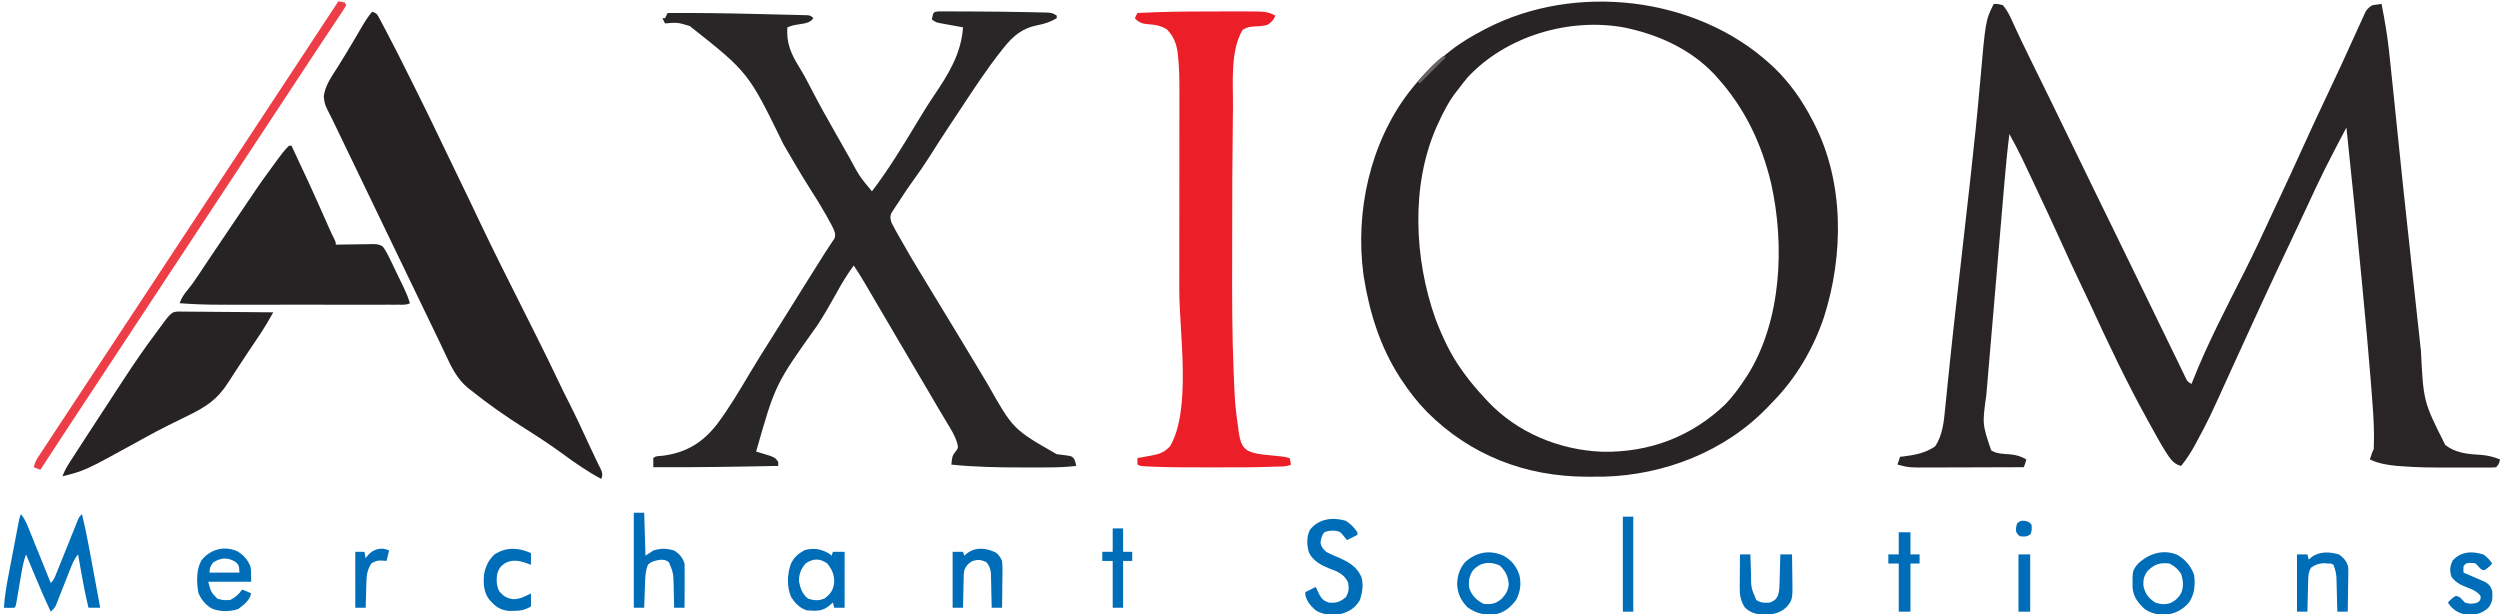 <?xml version="1.0" encoding="UTF-8"?>
<svg version="1.1" xmlns="http://www.w3.org/2000/svg" width="1921" height="472">
<path d="M0 0 C3.188 0 3.188 0 7 1 C11.507 6.179 14.174 13.279 17.051 19.445 C18.022 21.501 18.994 23.556 19.967 25.61 C20.716 27.193 20.716 27.193 21.48 28.808 C23.939 33.973 26.458 39.108 28.98 44.242 C29.483 45.265 29.985 46.288 30.503 47.343 C31.534 49.443 32.566 51.542 33.598 53.642 C36.347 59.234 39.092 64.828 41.836 70.422 C42.375 71.52 42.913 72.618 43.468 73.749 C47.774 82.53 52.054 91.322 56.312 100.125 C62.103 112.094 67.918 124.051 73.75 136 C74.17 136.86 74.589 137.72 75.022 138.606 C77.158 142.983 79.295 147.36 81.431 151.737 C85.643 160.366 89.853 168.995 94.062 177.625 C94.476 178.472 94.889 179.32 95.315 180.193 C101.401 192.669 107.483 205.146 113.562 217.625 C114.342 219.224 115.121 220.823 115.9 222.422 C119.556 229.928 123.212 237.435 126.865 244.943 C128.58 248.469 130.296 251.994 132.012 255.519 C132.822 257.183 133.631 258.846 134.44 260.51 C136.616 264.985 138.798 269.456 140.988 273.925 C141.999 275.998 142.997 278.076 143.994 280.156 C144.616 281.436 145.237 282.716 145.859 283.996 C146.395 285.11 146.931 286.225 147.483 287.373 C148.88 290.24 148.88 290.24 152 292 C152.198 291.488 152.396 290.975 152.601 290.448 C164.126 261.026 178.969 232.995 193.142 204.79 C199.826 191.478 206.189 178.053 212.386 164.506 C214.106 160.77 215.849 157.045 217.602 153.324 C217.909 152.67 218.217 152.016 218.535 151.343 C219.164 150.006 219.794 148.67 220.423 147.333 C225.852 135.804 231.187 124.236 236.438 112.625 C241.574 101.268 246.803 89.959 252.125 78.688 C252.459 77.98 252.793 77.272 253.138 76.542 C254.465 73.73 255.793 70.918 257.121 68.106 C264.21 53.089 271.218 38.034 278 22.875 C282.864 12.04 282.864 12.04 284.812 7.938 C285.149 7.225 285.485 6.512 285.832 5.777 C287.339 3.485 288.607 2.369 291 1 C293.327 0.628 295.661 0.291 298 0 C300.36 12.171 302.469 24.308 303.784 36.639 C303.879 37.538 303.975 38.436 304.074 39.362 C304.173 40.295 304.273 41.227 304.375 42.188 C304.472 43.093 304.569 43.999 304.668 44.931 C305.889 56.352 307.088 67.774 308.23 79.203 C312.178 118.649 316.405 158.064 320.717 197.472 C321.895 208.243 323.067 219.014 324.231 229.786 C325.066 237.516 325.909 245.246 326.756 252.975 C327.256 257.533 327.752 262.091 328.242 266.65 C330.186 305.641 330.186 305.641 347 339 C354.905 344.944 363.448 345.89 373.062 346.438 C378.9 346.782 383.577 347.85 389 350 C388.427 352.867 388.139 353.861 386 356 C383.598 356.254 383.598 356.254 380.538 356.259 C379.391 356.265 378.245 356.271 377.063 356.278 C375.811 356.274 374.559 356.27 373.27 356.266 C371.973 356.268 370.676 356.269 369.34 356.271 C366.577 356.274 363.814 356.27 361.051 356.261 C357.581 356.25 354.112 356.256 350.643 356.268 C337.81 356.304 324.998 356.222 312.199 355.172 C311.317 355.103 310.435 355.034 309.526 354.962 C302.615 354.307 295.26 353.13 289 350 C290.875 344.25 290.875 344.25 292 342 C292.122 339.124 292.176 336.283 292.169 333.406 C292.167 332.518 292.165 331.63 292.163 330.715 C292.068 319.61 291.186 308.569 290.301 297.504 C290.12 295.177 289.939 292.849 289.758 290.522 C287.916 267.084 285.751 243.677 283.507 220.275 C283.181 216.872 282.858 213.469 282.534 210.065 C278.891 171.689 275.072 133.333 271 95 C262.978 110.159 262.978 110.159 255.188 125.438 C254.689 126.434 254.191 127.431 253.678 128.458 C249.392 137.1 245.314 145.831 241.278 154.592 C236.971 163.937 232.585 173.242 228.17 182.537 C220.358 198.984 212.621 215.463 205 232 C204.525 233.03 204.525 233.03 204.041 234.08 C196.659 250.093 189.298 266.115 182.026 282.178 C165.282 319.158 165.282 319.158 155.688 336.938 C155.208 337.832 154.728 338.726 154.234 339.647 C151.229 345.122 147.892 350.116 144 355 C137.936 353.708 135.307 348.966 132 344 C127.73 337.157 123.88 330.069 120 323 C119.45 322.008 118.9 321.016 118.333 319.994 C102.146 290.743 87.779 260.491 73.828 230.121 C71.16 224.319 68.403 218.563 65.625 212.812 C61.216 203.665 56.995 194.44 52.812 185.188 C45.345 168.674 37.662 152.267 29.896 135.892 C29.038 134.08 28.181 132.267 27.325 130.455 C25.845 127.322 24.361 124.192 22.875 121.062 C22.462 120.188 22.049 119.314 21.624 118.414 C18.636 112.151 15.362 106.069 12 100 C10.462 112.358 9.262 124.723 8.212 137.131 C8.045 139.087 7.877 141.044 7.709 143.001 C7.258 148.26 6.811 153.52 6.364 158.78 C5.99 163.187 5.614 167.593 5.238 171.999 C4.352 182.394 3.468 192.788 2.586 203.182 C1.678 213.884 0.765 224.585 -0.151 235.287 C-0.94 244.505 -1.725 253.725 -2.508 262.944 C-2.974 268.437 -3.442 273.93 -3.913 279.423 C-4.355 284.582 -4.793 289.74 -5.228 294.9 C-5.388 296.787 -5.549 298.674 -5.712 300.562 C-8.823 322.8 -8.823 322.8 -2 343 C2.298 345.894 7.614 345.71 12.625 346.123 C17.354 346.587 20.815 347.562 25 350 C24.494 352.169 24 354 23 356 C11.829 356.046 0.659 356.082 -10.512 356.104 C-15.7 356.114 -20.887 356.128 -26.075 356.151 C-31.087 356.173 -36.099 356.185 -41.111 356.19 C-43.018 356.193 -44.924 356.201 -46.831 356.211 C-65.224 356.312 -65.224 356.312 -74 354 C-73.34 352.02 -72.68 350.04 -72 348 C-71.105 347.902 -70.211 347.804 -69.289 347.703 C-60.366 346.6 -52.655 345.137 -45.125 340.062 C-39.42 331.84 -38.318 321.111 -37.399 311.366 C-37.274 310.164 -37.15 308.963 -37.021 307.724 C-36.752 305.114 -36.487 302.503 -36.229 299.891 C-35.81 295.641 -35.372 291.394 -34.93 287.147 C-34.854 286.413 -34.778 285.679 -34.699 284.922 C-34.542 283.414 -34.385 281.905 -34.228 280.396 C-33.987 278.07 -33.747 275.744 -33.507 273.418 C-31.82 257.072 -29.981 240.744 -28.13 224.417 C-27.55 219.298 -26.974 214.179 -26.398 209.06 C-24.83 195.136 -23.261 181.212 -21.683 167.29 C-20.509 156.93 -19.341 146.569 -18.18 136.207 C-18.039 134.957 -18.039 134.957 -17.896 133.681 C-15.169 109.338 -12.642 84.989 -10.507 60.586 C-6.303 12.607 -6.303 12.607 0 0 Z " fill="#292526" transform="translate(1532,3)"/>
<path d="M0 0 C1.383 1.257 1.383 1.257 2.793 2.539 C15.334 14.519 25.156 28.589 33 44 C33.317 44.61 33.633 45.22 33.959 45.849 C57.194 91.044 56.735 147.061 41.543 194.672 C33.432 218.751 20.255 241.359 2.445 259.524 C0.908 261.094 -0.606 262.683 -2.121 264.273 C-34.524 297.901 -81.196 316.036 -127.597 317.265 C-131.315 317.326 -135.032 317.331 -138.75 317.312 C-139.924 317.31 -139.924 317.31 -141.121 317.307 C-187.815 317.125 -230.25 300.838 -263.417 267.58 C-270.836 260.016 -277.191 251.852 -283 243 C-283.411 242.376 -283.822 241.751 -284.246 241.108 C-299.376 217.73 -307.665 191.314 -312 164 C-312.158 163.013 -312.158 163.013 -312.319 162.006 C-318.818 113.77 -307.244 61.137 -277.625 22.188 C-268.775 10.861 -259.453 0.748 -248 -8 C-246.617 -9.106 -246.617 -9.106 -245.207 -10.234 C-237.283 -16.437 -228.896 -21.357 -220 -26 C-219.398 -26.317 -218.797 -26.634 -218.177 -26.961 C-149.673 -62.554 -56.924 -51.804 0 0 Z M-232.535 10.758 C-234.772 13.451 -236.9 16.199 -239 19 C-239.675 19.849 -240.351 20.699 -241.047 21.574 C-246.891 29.151 -251.05 37.331 -255 46 C-255.281 46.614 -255.562 47.227 -255.852 47.859 C-276.138 92.966 -273.328 150.433 -256.863 196.281 C-251.744 209.693 -245.429 223.343 -237 235 C-236.304 235.977 -235.608 236.954 -234.891 237.961 C-229.977 244.687 -224.719 250.949 -219 257 C-217.805 258.309 -217.805 258.309 -216.586 259.645 C-193.86 283.641 -161.607 296.827 -128.844 298.125 C-92.802 298.786 -60.494 286.703 -34.438 261.812 C-28.494 255.741 -23.653 249.092 -19 242 C-18.06 240.587 -18.06 240.587 -17.102 239.145 C9.114 197.092 11.421 139.005 0.948 91.938 C-6.428 61.032 -19.5 33.61 -41 10 C-41.663 9.267 -42.325 8.533 -43.008 7.777 C-60.358 -10.48 -83.719 -21.486 -108 -27 C-108.975 -27.227 -109.949 -27.454 -110.953 -27.688 C-153.628 -35.903 -202.99 -21.383 -232.535 10.758 Z " fill="#282425" transform="translate(1360,49)"/>
<path d="M0 0 C0.763 0.001 1.526 0.003 2.313 0.004 C3.622 -0 3.622 -0 4.959 -0.005 C5.915 0.002 6.872 0.009 7.857 0.017 C8.857 0.017 9.856 0.017 10.887 0.017 C14.176 0.02 17.466 0.039 20.755 0.06 C23.017 0.068 25.278 0.076 27.539 0.084 C41.181 0.144 54.824 0.281 68.463 0.568 C70.195 0.604 71.928 0.638 73.66 0.668 C76.056 0.713 78.45 0.771 80.845 0.833 C81.546 0.845 82.247 0.856 82.969 0.868 C86.556 0.979 88.057 1.198 91.13 3.247 C91.13 3.907 91.13 4.567 91.13 5.247 C86.173 8.123 81.908 9.592 76.255 10.622 C64.426 13.008 57.484 18.962 50.13 28.247 C49.388 29.177 49.388 29.177 48.63 30.126 C37.22 44.557 27.173 59.931 17.064 75.283 C14.471 79.222 11.863 83.149 9.239 87.067 C3.703 95.336 -1.66 103.708 -6.967 112.126 C-10.8 118.16 -14.801 124.003 -19.044 129.756 C-22.795 134.875 -26.263 140.185 -29.728 145.501 C-30.767 147.09 -31.82 148.671 -32.873 150.251 C-33.429 151.116 -33.985 151.981 -34.557 152.872 C-35.274 153.974 -35.274 153.974 -36.006 155.099 C-37.148 157.939 -36.665 159.305 -35.87 162.247 C-34.988 164.09 -34.032 165.899 -33.026 167.677 C-32.444 168.711 -31.862 169.745 -31.263 170.811 C-30.326 172.45 -30.326 172.45 -29.37 174.122 C-28.727 175.256 -28.085 176.389 -27.423 177.557 C-23.138 185.093 -18.783 192.579 -14.258 199.975 C-12.545 202.778 -10.842 205.587 -9.139 208.396 C-3.631 217.479 1.886 226.557 7.406 235.633 C9.189 238.567 10.973 241.501 12.755 244.435 C13.108 245.014 13.46 245.594 13.823 246.191 C18.848 254.464 23.844 262.755 28.818 271.06 C30.649 274.112 32.481 277.165 34.313 280.217 C35.537 282.257 36.759 284.298 37.979 286.34 C57.631 321.125 57.631 321.125 91.13 340.247 C93.315 340.537 95.503 340.809 97.693 341.06 C102.721 341.763 102.721 341.763 104.548 343.923 C105.38 345.872 105.38 345.872 106.13 349.247 C98.639 350.158 91.247 350.407 83.705 350.415 C82.53 350.419 81.356 350.423 80.146 350.427 C76.37 350.437 72.594 350.437 68.818 350.435 C67.54 350.435 66.262 350.436 64.946 350.437 C46.6 350.436 28.39 350.155 10.13 348.247 C10.857 341.614 10.857 341.614 13.318 338.31 C15.517 335.324 15.517 335.324 14.623 331.724 C13.041 326.176 10.039 321.461 7.068 316.56 C5.797 314.423 4.526 312.286 3.255 310.15 C2.584 309.028 1.912 307.906 1.22 306.751 C-0.914 303.18 -3.02 299.593 -5.12 296.001 C-5.474 295.395 -5.828 294.789 -6.193 294.165 C-6.912 292.935 -7.63 291.705 -8.349 290.476 C-14.174 280.51 -20.037 270.567 -25.917 260.633 C-30.053 253.641 -34.164 246.635 -38.27 239.625 C-43.898 230.015 -49.529 220.406 -55.182 210.81 C-55.963 209.479 -55.963 209.479 -56.76 208.122 C-59.345 203.74 -61.995 199.446 -64.87 195.247 C-69.981 202.221 -74.314 209.403 -78.432 216.997 C-82.957 225.212 -87.646 233.25 -92.745 241.122 C-125.118 286.508 -125.118 286.508 -139.87 338.247 C-139.206 338.441 -138.542 338.634 -137.858 338.833 C-125.354 342.52 -125.354 342.52 -122.87 346.247 C-122.87 347.237 -122.87 348.227 -122.87 349.247 C-154.873 349.918 -186.859 350.423 -218.87 350.247 C-218.912 347.914 -218.91 345.58 -218.87 343.247 C-217 341.378 -214.249 341.757 -211.736 341.45 C-193.826 339.153 -181.121 331.58 -169.932 317.247 C-160.475 304.688 -152.528 291.096 -144.488 277.612 C-139.284 268.894 -133.902 260.304 -128.45 251.74 C-125.463 247.028 -122.512 242.293 -119.557 237.56 C-118.615 236.051 -118.615 236.051 -117.653 234.512 C-115.725 231.424 -113.797 228.336 -111.87 225.247 C-109.308 221.143 -106.745 217.038 -104.182 212.935 C-103.562 211.942 -102.943 210.95 -102.304 209.928 C-98.838 204.382 -95.358 198.845 -91.857 193.321 C-90.373 190.976 -88.896 188.626 -87.42 186.275 C-85.89 183.841 -84.332 181.449 -82.725 179.064 C-82.154 178.196 -81.583 177.329 -80.995 176.435 C-80.523 175.748 -80.051 175.061 -79.565 174.353 C-78.331 170.616 -80.119 167.77 -81.787 164.387 C-82.902 162.255 -84.064 160.156 -85.245 158.06 C-85.684 157.274 -86.123 156.489 -86.575 155.68 C-90.247 149.19 -94.188 142.894 -98.206 136.615 C-105.412 125.325 -112.091 113.721 -118.841 102.156 C-145.862 46.81 -145.862 46.81 -190.87 11.247 C-200.375 8.403 -200.375 8.403 -209.87 9.247 C-210.53 7.927 -211.19 6.607 -211.87 5.247 C-211.21 5.247 -210.55 5.247 -209.87 5.247 C-209.21 3.927 -208.55 2.607 -207.87 1.247 C-185.099 1.115 -162.355 1.405 -139.592 1.992 C-135.209 2.104 -130.826 2.204 -126.443 2.301 C-123.026 2.378 -119.609 2.464 -116.192 2.553 C-114.572 2.594 -112.952 2.631 -111.332 2.665 C-109.102 2.713 -106.872 2.773 -104.641 2.837 C-103.377 2.868 -102.113 2.899 -100.811 2.931 C-97.87 3.247 -97.87 3.247 -95.87 5.247 C-98.552 8.898 -102.232 9.173 -106.432 9.872 C-111.289 10.604 -111.289 10.604 -115.87 12.247 C-116.715 24.384 -113.011 32.731 -106.703 42.873 C-103.217 48.522 -100.15 54.344 -97.12 60.247 C-91.569 71.018 -85.698 81.574 -79.675 92.087 C-78.05 94.931 -76.436 97.779 -74.826 100.631 C-73.418 103.124 -72.006 105.615 -70.593 108.106 C-69.593 109.871 -68.597 111.639 -67.601 113.406 C-60.438 126.723 -60.438 126.723 -50.87 138.247 C-37.956 121.327 -26.996 103.186 -16.016 84.981 C-11.931 78.209 -7.814 71.478 -3.37 64.935 C7.826 48.415 17.701 32.555 19.13 12.247 C18.51 12.137 17.89 12.026 17.25 11.912 C14.438 11.406 11.628 10.889 8.818 10.372 C7.841 10.198 6.865 10.024 5.859 9.845 C4.921 9.671 3.983 9.497 3.017 9.318 C2.153 9.16 1.289 9.003 0.399 8.841 C-1.87 8.247 -1.87 8.247 -4.87 6.247 C-3.718 0.492 -3.718 0.492 0 0 Z " fill="#292627" transform="translate(720.87,8.753)"/>
<path d="M0 0 C3.674 1.225 3.863 2.035 5.64 5.361 C6.144 6.296 6.648 7.23 7.167 8.193 C7.708 9.221 8.248 10.249 8.805 11.309 C9.375 12.379 9.946 13.45 10.534 14.553 C16.965 26.69 23.117 38.968 29.231 51.267 C30.424 53.664 31.622 56.058 32.819 58.453 C39.964 72.743 46.964 87.096 53.822 101.527 C55.523 105.098 57.243 108.659 58.969 112.219 C59.264 112.827 59.559 113.436 59.863 114.063 C60.445 115.265 61.028 116.466 61.611 117.667 C66.328 127.391 71.03 137.122 75.688 146.875 C76.075 147.686 76.463 148.497 76.862 149.333 C79.049 153.91 81.233 158.489 83.403 163.074 C93.304 183.916 103.714 204.504 114.062 225.125 C117.764 232.501 121.464 239.878 125.16 247.258 C125.602 248.14 126.043 249.021 126.498 249.93 C132.389 261.696 138.197 273.493 143.805 285.397 C146.236 290.541 148.802 295.614 151.375 300.688 C156.842 311.531 161.955 322.525 167.023 333.559 C168.781 337.384 170.563 341.192 172.414 344.973 C172.753 345.671 173.093 346.37 173.442 347.09 C174.294 348.835 175.158 350.574 176.023 352.312 C177.048 355.131 177.118 356.265 176 359 C165.399 353.359 155.865 346.706 146.202 339.606 C136.739 332.703 126.968 326.309 117.062 320.062 C102.851 311.092 89.127 301.501 76 291 C75.145 290.325 74.291 289.649 73.41 288.953 C64.997 281.954 60.676 272.708 56.125 262.938 C55.17 260.915 54.215 258.893 53.258 256.871 C52.741 255.778 52.225 254.685 51.692 253.558 C48.844 247.569 45.941 241.606 43.041 235.642 C37.731 224.719 32.449 213.784 27.223 202.82 C23.185 194.362 19.094 185.931 15 177.5 C9.994 167.19 5.01 156.87 0.075 146.526 C-4.998 135.896 -10.127 125.292 -15.253 114.687 C-17.459 110.122 -19.662 105.555 -21.863 100.988 C-22.812 99.022 -23.76 97.056 -24.708 95.089 C-25.311 93.839 -25.913 92.589 -26.516 91.339 C-27.356 89.594 -28.198 87.85 -29.039 86.105 C-29.55 85.046 -30.06 83.986 -30.587 82.894 C-31.806 80.397 -33.064 77.926 -34.34 75.457 C-35.696 72.633 -36.601 70.571 -36.938 67.5 C-37.029 66.83 -37.121 66.159 -37.215 65.469 C-36.449 56.67 -30.662 49.173 -26.125 41.875 C-24.59 39.383 -23.059 36.889 -21.527 34.395 C-21.144 33.772 -20.761 33.15 -20.367 32.509 C-16.174 25.684 -12.126 18.773 -8.112 11.841 C-5.654 7.635 -3.2 3.701 0 0 Z " fill="#262223" transform="translate(286,9)"/>
<path d="M0 0 C3.679 0 7.359 -0.014 11.038 -0.031 C13.933 -0.042 16.828 -0.044 19.722 -0.043 C21.724 -0.045 23.725 -0.056 25.727 -0.067 C46.358 -0.016 46.358 -0.016 52.76 3.185 C51.364 6.559 49.837 8.228 46.76 10.185 C43.476 11.28 40.839 11.325 37.385 11.435 C33.319 11.752 31.164 11.943 27.635 14.06 C17.808 30.439 20.373 55.635 20.17 73.967 C20.147 76.037 20.12 78.107 20.091 80.177 C19.666 111.612 19.572 143.049 19.575 174.487 C19.575 179.673 19.567 184.859 19.554 190.044 C19.488 219.035 19.468 248.003 20.682 276.974 C20.723 277.966 20.765 278.958 20.807 279.98 C21.725 302.191 21.725 302.191 24.76 324.185 C24.92 325.074 25.08 325.962 25.245 326.877 C26.284 331.379 27.34 334.458 31.182 337.201 C36.479 339.958 42.142 340.4 48.01 340.935 C50.141 341.158 52.271 341.381 54.401 341.607 C55.801 341.74 55.801 341.74 57.23 341.876 C59.484 342.152 61.576 342.577 63.76 343.185 C64.09 344.835 64.42 346.485 64.76 348.185 C61.106 350.012 56.797 349.583 52.768 349.74 C51.713 349.782 50.658 349.824 49.572 349.867 C36.086 350.349 22.597 350.336 9.105 350.316 C5.377 350.31 1.648 350.313 -2.08 350.319 C-15.469 350.337 -28.853 350.325 -42.232 349.74 C-43.134 349.701 -44.037 349.663 -44.967 349.623 C-50.978 349.316 -50.978 349.316 -53.24 348.185 C-53.24 346.535 -53.24 344.885 -53.24 343.185 C-52.696 343.09 -52.151 342.995 -51.591 342.897 C-49.095 342.45 -46.605 341.974 -44.115 341.498 C-43.259 341.349 -42.403 341.2 -41.521 341.047 C-35.729 339.911 -32.351 338.477 -28.24 334.185 C-11.531 306.17 -21.076 246.128 -21.072 214.379 C-21.072 210.833 -21.07 207.287 -21.067 203.741 C-21.058 191.324 -21.054 178.907 -21.054 166.49 C-21.055 154.981 -21.044 143.471 -21.029 131.962 C-21.016 122.005 -21.01 112.049 -21.011 102.092 C-21.011 96.177 -21.008 90.262 -20.998 84.347 C-20.988 78.798 -20.988 73.249 -20.995 67.7 C-20.996 65.678 -20.994 63.657 -20.988 61.636 C-20.962 52.281 -21.063 43.015 -22.11 33.71 C-22.185 33.03 -22.26 32.35 -22.337 31.649 C-23.253 24.508 -25.657 18.834 -30.677 13.685 C-35.378 10.934 -39.422 10.135 -44.802 9.81 C-49.433 9.476 -51.963 8.688 -55.24 5.185 C-54.58 3.865 -53.92 2.545 -53.24 1.185 C-35.491 0.241 -17.768 -0.003 0 0 Z " fill="#EC1F29" transform="translate(927.24,8.815)"/>
<path d="M0 0 C0.66 0 1.32 0 2 0 C10.854 18.655 19.482 37.394 27.807 56.292 C28.295 57.399 28.295 57.399 28.793 58.529 C29.398 59.901 30.002 61.275 30.604 62.649 C31.898 65.589 33.242 68.473 34.704 71.333 C36 74 36 74 36 76 C37.514 75.969 37.514 75.969 39.058 75.937 C42.807 75.864 46.557 75.818 50.307 75.78 C51.928 75.76 53.55 75.733 55.172 75.698 C57.505 75.65 59.838 75.627 62.172 75.609 C62.895 75.589 63.618 75.568 64.363 75.547 C67.54 75.545 69.587 75.717 72.237 77.535 C74.577 80.806 76.316 84.209 78.039 87.836 C78.406 88.593 78.773 89.35 79.151 90.13 C79.923 91.727 80.691 93.325 81.455 94.926 C82.62 97.364 83.797 99.796 84.977 102.227 C85.727 103.783 86.477 105.341 87.227 106.898 C87.576 107.621 87.925 108.343 88.284 109.087 C90.145 112.994 91.729 116.851 93 121 C90.216 122.392 87.947 122.126 84.831 122.127 C82.855 122.131 82.855 122.131 80.839 122.136 C79.369 122.134 77.9 122.132 76.431 122.129 C74.89 122.131 73.35 122.133 71.809 122.135 C67.612 122.139 63.415 122.137 59.217 122.134 C54.817 122.132 50.416 122.134 46.015 122.136 C38.609 122.138 31.202 122.135 23.796 122.13 C15.268 122.125 6.739 122.127 -1.789 122.132 C-9.126 122.137 -16.463 122.137 -23.8 122.135 C-28.174 122.133 -32.549 122.133 -36.923 122.136 C-41.052 122.139 -45.18 122.137 -49.309 122.131 C-50.812 122.13 -52.314 122.13 -53.817 122.133 C-63.918 122.146 -73.927 121.738 -84 121 C-82.58 117.269 -81.102 114.664 -78.5 111.625 C-75.287 107.724 -72.38 103.7 -69.613 99.477 C-68.73 98.14 -67.846 96.804 -66.961 95.468 C-66.487 94.75 -66.012 94.032 -65.522 93.292 C-62.747 89.114 -59.941 84.956 -57.137 80.797 C-56.532 79.9 -55.928 79.004 -55.305 78.08 C-54.06 76.233 -52.815 74.387 -51.57 72.541 C-49.7 69.768 -47.831 66.996 -45.963 64.223 C-23.204 30.464 -23.204 30.464 -15.25 19.5 C-14.72 18.769 -14.19 18.037 -13.643 17.284 C-4.243 4.408 -4.243 4.408 0 0 Z " fill="#262324" transform="translate(222,112)"/>
<path d="M0 0 C1.128 -0.001 1.128 -0.001 2.278 -0.002 C4.751 0.001 7.223 0.04 9.696 0.079 C11.415 0.089 13.134 0.096 14.854 0.101 C19.37 0.12 23.886 0.169 28.402 0.224 C33.013 0.276 37.625 0.298 42.237 0.323 C51.28 0.377 60.322 0.462 69.364 0.568 C68.272 2.457 67.177 4.345 66.082 6.232 C65.168 7.809 65.168 7.809 64.235 9.418 C61.388 14.211 58.298 18.826 55.177 23.443 C53.776 25.52 52.376 27.598 50.977 29.677 C50.429 30.491 50.429 30.491 49.869 31.322 C47.373 35.036 44.919 38.776 42.486 42.532 C40.721 45.256 38.944 47.974 37.167 50.691 C36.307 52.012 35.452 53.336 34.602 54.664 C26.21 67.759 17.412 73.321 3.633 80.027 C-0.431 82.006 -4.481 84.013 -8.531 86.021 C-9.327 86.415 -10.123 86.809 -10.944 87.216 C-17.19 90.32 -23.347 93.563 -29.448 96.943 C-30.299 97.412 -31.149 97.882 -32.025 98.366 C-33.707 99.296 -35.388 100.226 -37.069 101.156 C-75.147 122.099 -75.147 122.099 -92.636 126.568 C-91.264 122.832 -89.554 119.654 -87.398 116.314 C-86.741 115.292 -86.084 114.271 -85.407 113.218 C-84.376 111.628 -84.376 111.628 -83.323 110.005 C-82.678 109.003 -82.033 108.001 -81.368 106.968 C-79.131 103.497 -76.884 100.032 -74.636 96.568 C-74.168 95.845 -73.699 95.123 -73.216 94.379 C-65.138 81.923 -57.026 69.489 -48.869 57.084 C-47.625 55.19 -46.383 53.295 -45.142 51.399 C-37.603 39.883 -29.901 28.575 -21.636 17.568 C-20.006 15.363 -18.384 13.153 -16.761 10.943 C-8.539 -0.219 -8.539 -0.219 0 0 Z " fill="#272324" transform="translate(140.636,239.432)"/>
<path d="M0 0 C2.438 0.375 2.438 0.375 5 1 C5.33 1.66 5.66 2.32 6 3 C4.646 5.466 4.646 5.466 2.523 8.648 C1.942 9.528 1.942 9.528 1.348 10.426 C0.031 12.414 -1.297 14.394 -2.625 16.375 C-3.572 17.801 -4.519 19.228 -5.465 20.655 C-7.532 23.773 -9.603 26.888 -11.677 30.001 C-15.079 35.113 -18.46 40.238 -21.836 45.367 C-22.708 46.692 -22.708 46.692 -23.597 48.043 C-24.791 49.857 -25.985 51.671 -27.179 53.485 C-30.271 58.18 -33.366 62.873 -36.461 67.566 C-37.72 69.475 -38.979 71.384 -40.237 73.293 C-40.86 74.238 -41.482 75.182 -42.124 76.155 C-47.625 84.498 -53.125 92.843 -58.625 101.188 C-59.526 102.554 -59.526 102.554 -60.445 103.949 C-69.133 117.13 -77.818 130.314 -86.5 143.5 C-95.788 157.606 -105.08 171.711 -114.375 185.812 C-115.277 187.18 -115.277 187.18 -116.196 188.576 C-121.075 195.978 -125.954 203.379 -130.833 210.781 C-135.097 217.25 -139.361 223.719 -143.625 230.188 C-144.226 231.1 -144.827 232.012 -145.447 232.951 C-155.239 247.807 -165.026 262.666 -174.81 277.528 C-180.74 286.534 -186.673 295.538 -192.609 304.539 C-210.874 332.224 -210.874 332.224 -229 360 C-230.65 359.34 -232.3 358.68 -234 358 C-233.373 354.82 -232.28 352.599 -230.498 349.902 C-229.72 348.715 -229.72 348.715 -228.926 347.504 C-228.363 346.657 -227.799 345.81 -227.219 344.938 C-226.634 344.049 -226.05 343.161 -225.448 342.246 C-224.23 340.396 -223.01 338.548 -221.788 336.702 C-220.142 334.215 -218.503 331.724 -216.867 329.23 C-213.751 324.483 -210.626 319.741 -207.5 315 C-206.332 313.228 -205.165 311.457 -203.998 309.685 C-200.945 305.052 -197.892 300.42 -194.838 295.789 C-191.832 291.228 -188.826 286.667 -185.82 282.105 C-177.937 270.143 -170.052 258.181 -162.167 246.219 C-157.903 239.75 -153.639 233.281 -149.375 226.812 C-148.774 225.9 -148.173 224.988 -147.553 224.049 C-138.309 210.024 -129.07 195.996 -119.832 181.967 C-110.448 167.715 -101.059 153.467 -91.667 139.219 C-82.387 125.14 -73.11 111.058 -63.837 96.974 C-57.451 87.276 -51.063 77.578 -44.672 67.883 C-43.752 66.487 -43.752 66.487 -42.813 65.063 C-41.574 63.184 -40.335 61.305 -39.097 59.426 C-26.046 39.63 -13.014 19.821 0 0 Z " fill="#ED3E47" transform="translate(260,1)"/>
<path d="M0 0 C2.301 2.852 3.804 5.56 5.177 8.952 C5.577 9.933 5.977 10.914 6.389 11.924 C6.811 12.975 7.233 14.026 7.668 15.109 C8.108 16.191 8.547 17.273 9 18.388 C10.402 21.84 11.795 25.295 13.188 28.75 C14.137 31.093 15.087 33.435 16.037 35.777 C18.364 41.516 20.685 47.257 23 53 C25.205 50.795 25.877 49.185 27.031 46.307 C27.425 45.332 27.819 44.358 28.225 43.354 C28.645 42.299 29.066 41.243 29.5 40.156 C29.936 39.076 30.373 37.996 30.822 36.883 C32.22 33.424 33.611 29.962 35 26.5 C36.828 21.946 38.662 17.394 40.5 12.844 C40.921 11.789 41.342 10.733 41.775 9.646 C42.169 8.672 42.563 7.697 42.969 6.693 C43.314 5.833 43.658 4.973 44.014 4.087 C45 2 45 2 47 0 C49.158 9.017 51.021 18.058 52.699 27.176 C52.939 28.467 53.179 29.758 53.426 31.088 C54.055 34.473 54.68 37.858 55.305 41.243 C55.947 44.716 56.592 48.189 57.236 51.662 C58.494 58.441 59.748 65.22 61 72 C58.03 72 55.06 72 52 72 C49.77 62.779 47.938 53.532 46.312 44.188 C46.088 42.911 45.863 41.634 45.631 40.318 C45.084 37.213 44.541 34.107 44 31 C40.787 34.697 39.283 38.876 37.531 43.379 C36.871 45.038 36.211 46.698 35.551 48.357 C34.522 50.966 33.495 53.575 32.47 56.185 C31.476 58.711 30.473 61.232 29.469 63.754 C29.166 64.535 28.862 65.317 28.55 66.121 C28.26 66.849 27.969 67.577 27.67 68.326 C27.419 68.965 27.168 69.604 26.91 70.261 C25.879 72.231 24.636 73.51 23 75 C18.441 65.333 14.229 55.554 10.125 45.688 C9.526 44.253 8.927 42.819 8.328 41.385 C6.883 37.924 5.441 34.462 4 31 C2.329 35.601 1.326 40.174 0.527 44.988 C0.399 45.732 0.271 46.476 0.14 47.242 C-0.266 49.598 -0.665 51.955 -1.062 54.312 C-1.464 56.688 -1.867 59.062 -2.275 61.436 C-2.528 62.909 -2.778 64.383 -3.023 65.857 C-3.887 70.887 -3.887 70.887 -5 72 C-7.671 72.141 -10.324 72.042 -13 72 C-12.428 63.649 -11.118 55.556 -9.531 47.344 C-9.291 46.079 -9.051 44.814 -8.803 43.511 C-8.298 40.859 -7.79 38.206 -7.28 35.555 C-6.626 32.158 -5.978 28.761 -5.333 25.363 C-4.714 22.106 -4.091 18.85 -3.469 15.594 C-3.236 14.375 -3.004 13.156 -2.765 11.901 C-2.548 10.775 -2.331 9.65 -2.107 8.49 C-1.917 7.5 -1.727 6.509 -1.531 5.489 C-1 3 -1 3 0 0 Z " fill="#006DB8" transform="translate(16,395)"/>
<path d="M0 0 C3.888 2.363 6.685 5.133 9.188 8.938 C9.188 9.598 9.188 10.258 9.188 10.938 C5.228 12.918 5.228 12.918 1.188 14.938 C-0.049 13.408 -1.286 11.878 -2.523 10.348 C-4.85 7.802 -6.121 7.918 -9.688 7.688 C-12.286 7.744 -13.814 7.938 -16.25 8.938 C-18.256 11.505 -18.627 13.632 -19.125 16.805 C-18.627 20.203 -17.273 21.544 -14.812 23.938 C-11.806 25.609 -8.666 26.914 -5.5 28.25 C2.352 31.777 8.193 34.807 12.094 42.793 C14.143 48.708 13.017 55.095 11.188 60.938 C7.999 66.528 3.478 69.674 -2.695 71.492 C-9.455 72.914 -16.85 72.646 -22.812 68.938 C-26.694 65.53 -29.402 62.47 -30.75 57.438 C-30.771 56.612 -30.791 55.788 -30.812 54.938 C-28.172 53.617 -25.532 52.297 -22.812 50.938 C-21.868 52.923 -20.924 54.909 -19.98 56.895 C-18.04 60.289 -16.548 61.692 -12.812 62.938 C-7.106 63.476 -4.257 62.555 0.188 58.938 C2.666 55.22 2.72 52.244 2.188 47.938 C0.358 43.465 -2.596 41.091 -6.812 38.938 C-8.766 38.154 -10.725 37.385 -12.688 36.625 C-18.991 34.077 -24.869 30.838 -28 24.555 C-29.753 18.908 -29.953 12.371 -27.25 7 C-20.473 -1.515 -10.076 -2.808 0 0 Z " fill="#006DB8" transform="translate(1033.812,400.062)"/>
<path d="M0 0 C1.531 0.973 1.531 0.973 2.531 1.973 C2.861 0.983 3.191 -0.007 3.531 -1.027 C6.501 -1.027 9.471 -1.027 12.531 -1.027 C12.531 13.163 12.531 27.353 12.531 41.973 C9.891 41.973 7.251 41.973 4.531 41.973 C4.036 39.993 4.036 39.993 3.531 37.973 C2.583 38.777 1.634 39.581 0.656 40.41 C-4.648 44.907 -9.68 44.445 -16.469 43.973 C-21.957 42.245 -25.312 38.658 -28.469 33.973 C-31.884 26.211 -31.688 16.4 -28.844 8.473 C-26.376 3.1 -23.284 0.57 -18.156 -2.34 C-11.352 -4.08 -6.125 -3.391 0 0 Z M-17.469 7.973 C-21.113 12.208 -22.732 16.386 -22.469 21.973 C-21.41 27.241 -19.898 31.651 -15.469 34.973 C-10.994 36.464 -7.15 36.715 -2.781 34.785 C1.609 31.344 3.684 28.66 4.469 23.098 C4.845 16.926 3.069 12.993 -0.656 8.098 C-6.213 3.9 -11.726 3.927 -17.469 7.973 Z " fill="#006DB8" transform="translate(636.469,425.027)"/>
<path d="M0 0 C2.64 0 5.28 0 8 0 C8.33 10.89 8.66 21.78 9 33 C10.98 31.68 12.96 30.36 15 29 C20.436 27.188 25.982 27.29 31.375 29.188 C35.254 31.866 37.508 34.524 39 39 C39.085 41.586 39.116 44.145 39.098 46.73 C39.096 47.481 39.095 48.231 39.093 49.004 C39.088 51.399 39.075 53.793 39.062 56.188 C39.057 57.812 39.053 59.436 39.049 61.061 C39.038 65.04 39.021 69.02 39 73 C36.36 73 33.72 73 31 73 C30.985 72.188 30.971 71.377 30.956 70.541 C30.881 66.839 30.784 63.139 30.688 59.438 C30.665 58.161 30.642 56.884 30.619 55.568 C30.391 46.37 30.391 46.37 27 38 C24.461 36.133 22.891 35.92 19.781 36.199 C16.225 36.828 13.707 37.359 11 39.812 C9.034 44.114 8.845 48.499 8.684 53.176 C8.642 54.333 8.6 55.49 8.557 56.682 C8.517 57.88 8.478 59.078 8.438 60.312 C8.394 61.53 8.351 62.748 8.307 64.002 C8.201 67.001 8.099 70.001 8 73 C5.36 73 2.72 73 0 73 C0 48.91 0 24.82 0 0 Z " fill="#006DB8" transform="translate(487,394)"/>
<path d="M0 0 C6.18 3.576 9.735 8.001 11.996 14.809 C13.61 21.426 12.626 27.874 9.5 33.875 C5.272 39.454 0.481 43.571 -6.5 44.875 C-14.731 45.795 -20.968 44.32 -27.75 39.625 C-32.837 34.538 -35.559 28.977 -35.812 21.75 C-35.696 15.336 -33.918 9.611 -29.629 4.758 C-21.196 -2.926 -10.616 -4.95 0 0 Z M-23.5 10.875 C-26.622 15.407 -27.272 19.522 -26.5 24.875 C-24.497 30.55 -20.886 34.182 -15.5 36.875 C-9.389 37.384 -6.362 36.964 -1.5 32.875 C1.817 29.2 3.324 26.667 3.812 21.688 C3.315 15.622 1.275 11.566 -3.125 7.375 C-10.683 4.016 -17.726 4.796 -23.5 10.875 Z " fill="#006DB8" transform="translate(1155.5,427.125)"/>
<path d="M0 0 C4.745 2.761 7.601 6.181 9.938 11.188 C10.625 14.375 10.625 14.375 10.625 23.375 C-0.265 23.375 -11.155 23.375 -22.375 23.375 C-20.237 31.348 -20.237 31.348 -15.375 36.375 C-11.756 37.581 -9.183 37.698 -5.375 37.375 C-1.461 35.267 1.219 33.118 3.625 29.375 C8.375 31.25 8.375 31.25 10.625 32.375 C9.277 37.937 5.058 41.109 0.625 44.375 C-5.659 46.47 -13.684 46.571 -19.812 43.875 C-24.432 41.135 -28.209 36.653 -30.016 31.574 C-31.31 23.65 -31.603 14.485 -27.785 7.246 C-21.224 -1.46 -10.049 -4.613 0 0 Z M-18.375 8.375 C-20.662 11.325 -21.375 12.632 -21.375 16.375 C-13.785 16.375 -6.195 16.375 1.625 16.375 C1.225 10.605 1.225 10.605 -1.5 8.062 C-7.619 4.471 -12.297 4.869 -18.375 8.375 Z " fill="#006DB8" transform="translate(182.375,423.625)"/>
<path d="M0 0 C5.896 3.51 10.546 8.96 12.625 15.5 C13.541 23.125 12.975 30.032 8.625 36.5 C3.937 41.912 -1.719 44.89 -8.789 45.816 C-15.019 46.115 -20.152 44.972 -25.375 41.5 C-30.495 36.82 -33.987 32.275 -34.711 25.23 C-34.858 11.87 -34.858 11.87 -30.375 6.5 C-22.104 -1.201 -10.889 -4.816 0 0 Z M-23.125 12.188 C-25.888 15.728 -26.651 19.045 -26.375 23.5 C-25.17 29.707 -22.517 32.965 -17.375 36.5 C-13.308 37.856 -9.642 38.286 -5.504 36.852 C-1.539 34.856 0.985 32.476 2.969 28.492 C4.606 23.521 4.181 19.051 2.438 14.188 C0.067 10.672 -2.588 8.394 -6.375 6.5 C-13.822 5.739 -17.714 6.899 -23.125 12.188 Z " fill="#006DB8" transform="translate(1673.375,426.5)"/>
<path d="M0 0 C2.64 0 5.28 0 8 0 C8.02 0.715 8.04 1.431 8.06 2.168 C8.156 5.446 8.265 8.723 8.375 12 C8.406 13.125 8.437 14.251 8.469 15.41 C8.529 25.728 8.529 25.728 12.5 34.938 C16.002 37.418 18.752 37.288 23 37 C26.116 35.684 27.572 34.843 29.111 31.814 C30.157 28.505 30.322 25.637 30.414 22.168 C30.453 20.876 30.491 19.583 30.531 18.252 C30.563 16.897 30.594 15.542 30.625 14.188 C30.663 12.813 30.702 11.439 30.742 10.064 C30.836 6.71 30.922 3.355 31 0 C33.97 0 36.94 0 40 0 C40.075 4.108 40.129 8.215 40.165 12.323 C40.18 13.717 40.2 15.11 40.226 16.504 C40.56 34.732 40.56 34.732 35.689 40.572 C30.04 45.71 24.08 46.409 16.754 46.25 C11.467 45.77 7.47 44.47 3.625 40.625 C0.442 35.483 -0.284 31.287 -0.195 25.293 C-0.192 24.568 -0.19 23.842 -0.187 23.095 C-0.176 20.792 -0.151 18.49 -0.125 16.188 C-0.115 14.62 -0.106 13.053 -0.098 11.486 C-0.076 7.657 -0.041 3.829 0 0 Z " fill="#006DB8" transform="translate(1337,426)"/>
<path d="M0 0 C3.423 2.568 6.062 5.45 6.848 9.801 C6.961 11.991 6.95 14.145 6.891 16.336 C6.885 17.127 6.879 17.917 6.873 18.732 C6.851 21.238 6.801 23.744 6.75 26.25 C6.73 27.957 6.712 29.664 6.695 31.371 C6.651 35.54 6.582 39.707 6.5 43.875 C3.86 43.875 1.22 43.875 -1.5 43.875 C-1.52 42.998 -1.54 42.12 -1.56 41.216 C-1.638 37.94 -1.725 34.663 -1.817 31.387 C-1.856 29.973 -1.89 28.559 -1.922 27.145 C-1.968 25.104 -2.026 23.064 -2.086 21.023 C-2.117 19.798 -2.149 18.573 -2.181 17.31 C-2.502 13.856 -3.175 11.075 -4.5 7.875 C-6.214 6.839 -6.214 6.839 -8.5 6.875 C-9.614 6.793 -10.727 6.71 -11.875 6.625 C-15.886 6.902 -18.144 7.69 -21.5 9.875 C-23.878 13.362 -23.809 16.69 -23.914 20.828 C-23.933 21.488 -23.953 22.149 -23.973 22.829 C-24.032 24.927 -24.079 27.026 -24.125 29.125 C-24.163 30.552 -24.202 31.979 -24.242 33.406 C-24.338 36.896 -24.422 40.385 -24.5 43.875 C-27.14 43.875 -29.78 43.875 -32.5 43.875 C-32.5 29.355 -32.5 14.835 -32.5 -0.125 C-29.86 -0.125 -27.22 -0.125 -24.5 -0.125 C-24.17 1.195 -23.84 2.515 -23.5 3.875 C-22.737 3.236 -21.974 2.596 -21.188 1.938 C-15.263 -2.609 -6.893 -2.216 0 0 Z " fill="#006DB8" transform="translate(1797.5,426.125)"/>
<path d="M0 0 C2.404 1.899 3.392 3.583 4.727 6.363 C4.979 9.23 5.078 11.868 5.02 14.727 C5.015 15.519 5.011 16.311 5.007 17.127 C4.99 19.643 4.952 22.159 4.914 24.676 C4.899 26.387 4.885 28.099 4.873 29.811 C4.84 33.995 4.788 38.179 4.727 42.363 C2.087 42.363 -0.553 42.363 -3.273 42.363 C-3.288 41.481 -3.303 40.598 -3.318 39.689 C-3.379 36.399 -3.453 33.11 -3.536 29.821 C-3.569 28.4 -3.597 26.979 -3.62 25.558 C-3.654 23.509 -3.706 21.462 -3.762 19.414 C-3.788 18.183 -3.814 16.953 -3.841 15.685 C-4.307 12.109 -5.074 10.198 -7.273 7.363 C-11.493 5.416 -13.529 5.152 -18.023 6.426 C-21.591 8.553 -22.526 9.673 -24.273 13.363 C-24.774 16.645 -24.774 16.645 -24.785 20.195 C-24.821 21.488 -24.856 22.78 -24.893 24.111 C-24.916 25.466 -24.938 26.821 -24.961 28.176 C-24.994 29.55 -25.029 30.925 -25.064 32.299 C-25.147 35.654 -25.216 39.008 -25.273 42.363 C-27.913 42.363 -30.553 42.363 -33.273 42.363 C-33.273 28.173 -33.273 13.983 -33.273 -0.637 C-30.633 -0.637 -27.993 -0.637 -25.273 -0.637 C-24.943 0.353 -24.613 1.343 -24.273 2.363 C-23.531 1.724 -22.788 1.085 -22.023 0.426 C-15.38 -4.557 -7.101 -3.55 0 0 Z " fill="#006DB8" transform="translate(765.273,424.637)"/>
<path d="M0 0 C2.735 1.983 4.563 4.056 6.5 6.812 C4.649 8.862 2.994 10.542 0.562 11.875 C-1.5 11.812 -1.5 11.812 -3.812 9.375 C-6.333 6.458 -6.333 6.458 -10.188 6.375 C-13.574 6.48 -13.574 6.48 -15.5 8.812 C-15.667 11.396 -15.667 11.396 -15.5 13.812 C-14.97 14.039 -14.441 14.266 -13.895 14.499 C-11.489 15.534 -9.088 16.579 -6.688 17.625 C-5.854 17.981 -5.021 18.338 -4.162 18.705 C-2.958 19.232 -2.958 19.232 -1.73 19.77 C-0.992 20.089 -0.254 20.408 0.507 20.738 C3.923 22.58 5.268 24.116 6.5 27.812 C6.845 33.165 6.988 36.482 3.5 40.812 C-1.741 45.53 -5.776 46.166 -12.641 46.094 C-18.377 45.53 -22.167 43.279 -26 39.062 C-26.495 38.32 -26.99 37.578 -27.5 36.812 C-25.649 34.763 -23.994 33.083 -21.562 31.75 C-18.226 31.851 -16.787 34.525 -14.5 36.812 C-11.1 37.875 -9.141 37.969 -5.688 37.125 C-3.402 35.998 -3.402 35.998 -2.438 33.938 C-2.287 31.659 -2.287 31.659 -4.133 29.836 C-6.801 27.555 -9.157 26.537 -12.438 25.312 C-17.404 23.454 -21.631 21.393 -24.812 17 C-26.275 12.347 -26.052 8.916 -23.875 4.562 C-17.726 -2.557 -8.585 -2.913 0 0 Z " fill="#006DB8" transform="translate(1908.5,426.188)"/>
<path d="M0 0 C0 2.97 0 5.94 0 9 C-1.341 8.505 -2.681 8.01 -4.062 7.5 C-9.681 5.662 -14.306 4.903 -19.75 7.625 C-23.237 9.882 -24.73 11.967 -26 16 C-26.66 21.062 -26.583 24.811 -24.312 29.438 C-20.758 33.376 -18.579 34.816 -13.25 35.438 C-8.277 35.276 -4.398 33.199 0 31 C0 34.3 0 37.6 0 41 C-4.671 43.725 -8.112 44.408 -13.5 44.375 C-14.768 44.383 -16.037 44.39 -17.344 44.398 C-24.352 43.635 -28.195 40.353 -32.52 35.102 C-36.52 29.422 -36.656 22.703 -36 16 C-34.751 9.93 -32.593 5.293 -28 1 C-18.995 -4.828 -9.494 -4.299 0 0 Z " fill="#006DB8" transform="translate(408,425)"/>
<path d="M0 0 C2.97 0 5.94 0 9 0 C9 5.61 9 11.22 9 17 C11.31 17 13.62 17 16 17 C16 19.31 16 21.62 16 24 C13.69 24 11.38 24 9 24 C9 36.21 9 48.42 9 61 C6.03 61 3.06 61 0 61 C0 48.79 0 36.58 0 24 C-2.64 24 -5.28 24 -8 24 C-8 21.69 -8 19.38 -8 17 C-5.36 17 -2.72 17 0 17 C0 11.39 0 5.78 0 0 Z " fill="#006DB8" transform="translate(1459,409)"/>
<path d="M0 0 C2.64 0 5.28 0 8 0 C8 5.94 8 11.88 8 18 C10.31 18 12.62 18 15 18 C15 20.31 15 22.62 15 25 C12.69 25 10.38 25 8 25 C8 36.88 8 48.76 8 61 C5.36 61 2.72 61 0 61 C0 49.12 0 37.24 0 25 C-2.64 25 -5.28 25 -8 25 C-8 22.69 -8 20.38 -8 18 C-5.36 18 -2.72 18 0 18 C0 12.06 0 6.12 0 0 Z " fill="#006DB8" transform="translate(855,406)"/>
<path d="M0 0 C2.64 0 5.28 0 8 0 C8 24.09 8 48.18 8 73 C5.36 73 2.72 73 0 73 C0 48.91 0 24.82 0 0 Z " fill="#006DB8" transform="translate(1247,397)"/>
<path d="M0 0 C-0.66 2.64 -1.32 5.28 -2 8 C-2.603 7.954 -3.207 7.907 -3.828 7.859 C-8.941 7.553 -8.941 7.553 -13.438 9.688 C-16.469 14.174 -17.261 18.015 -17.414 23.395 C-17.472 25.198 -17.472 25.198 -17.531 27.037 C-17.562 28.283 -17.593 29.529 -17.625 30.812 C-17.683 32.71 -17.683 32.71 -17.742 34.646 C-17.836 37.764 -17.922 40.882 -18 44 C-20.64 44 -23.28 44 -26 44 C-26 29.81 -26 15.62 -26 1 C-23.69 1 -21.38 1 -19 1 C-18.67 2.65 -18.34 4.3 -18 6 C-17.443 5.216 -16.886 4.433 -16.312 3.625 C-12.206 -1.036 -5.857 -2.928 0 0 Z " fill="#006DB8" transform="translate(299,423)"/>
<path d="M0 0 C2.97 0 5.94 0 9 0 C9 14.52 9 29.04 9 44 C6.03 44 3.06 44 0 44 C0 29.48 0 14.96 0 0 Z " fill="#006DB8" transform="translate(1551,426)"/>
<path d="M0 0 C2.938 0.75 2.938 0.75 4.938 2.75 C5.268 5.853 5.443 7.908 3.812 10.625 C1.026 12.297 -0.882 12.214 -4.062 11.75 C-6 10.125 -6 10.125 -7.062 7.75 C-6.938 4.625 -6.938 4.625 -6.062 1.75 C-3.062 -0.25 -3.062 -0.25 0 0 Z " fill="#006DB8" transform="translate(1556.062,400.25)"/>
<path d="M0 0 C0.66 0.33 1.32 0.66 2 1 C-4.6 7.6 -11.2 14.2 -18 21 C-18.66 20.67 -19.32 20.34 -20 20 C-7.234 5.851 -7.234 5.851 0 0 Z " fill="#676565" transform="translate(1109,43)"/>
</svg>
